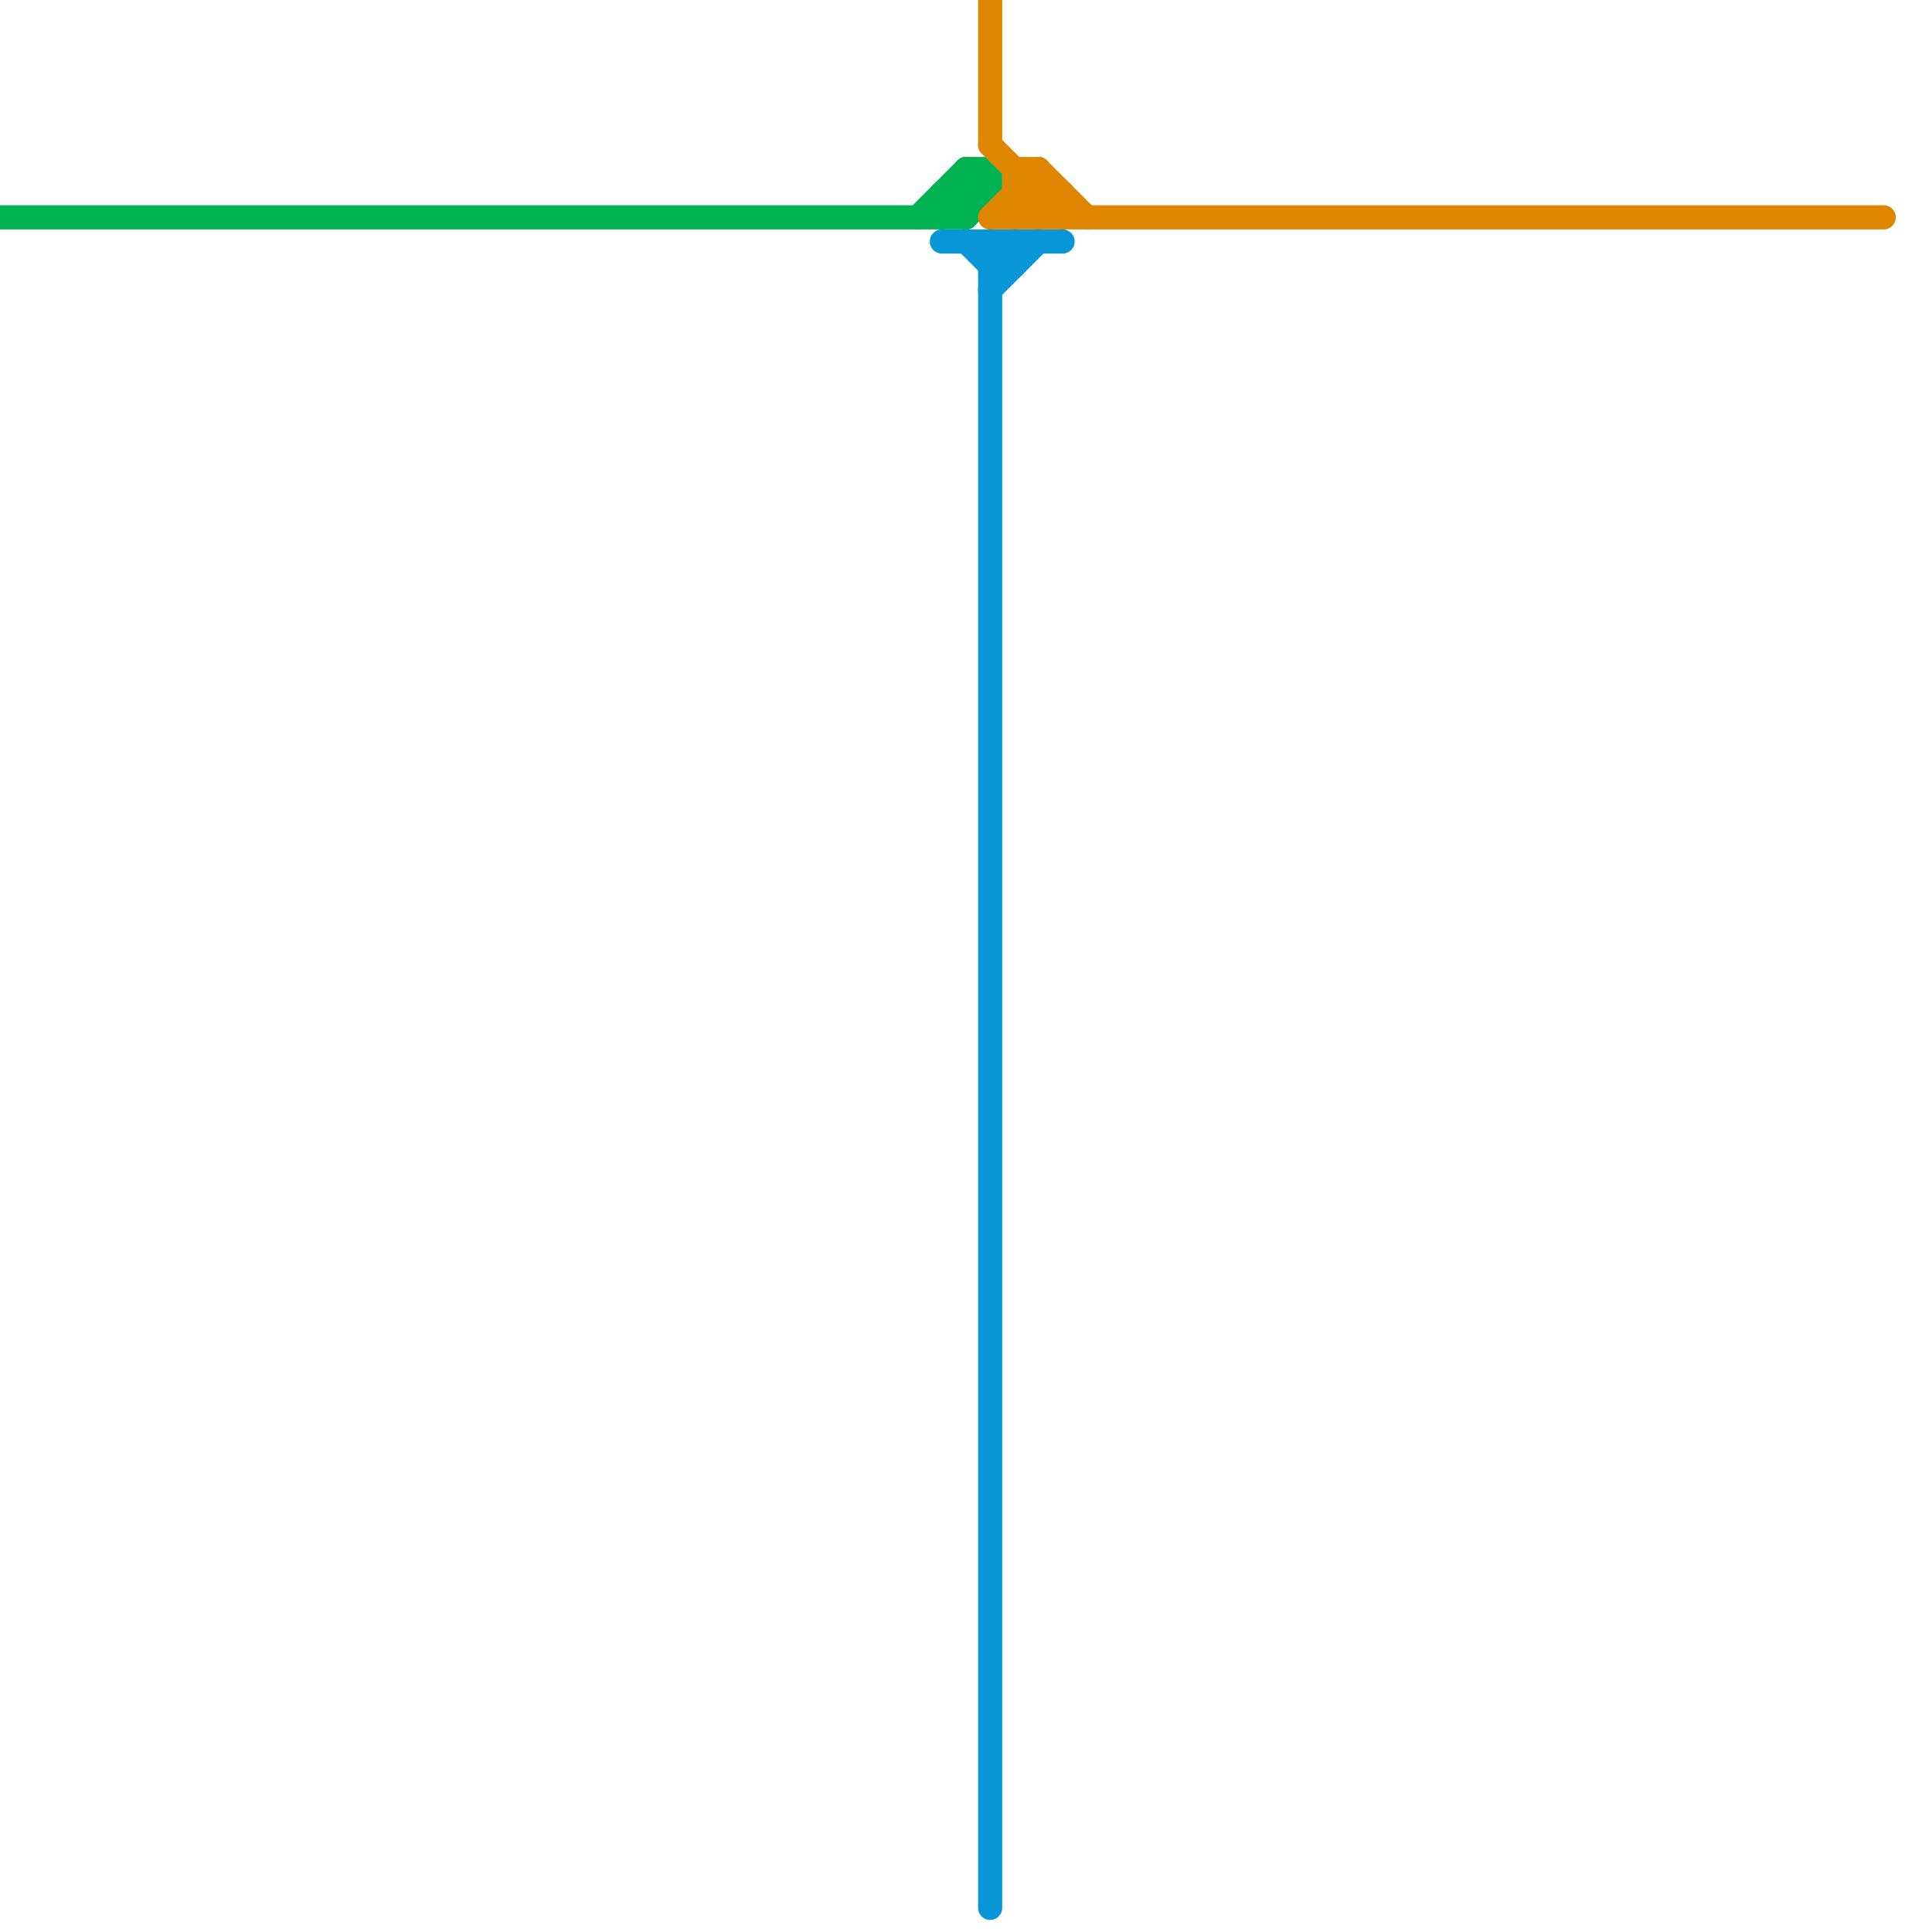 
<svg version="1.1" xmlns="http://www.w3.org/2000/svg" viewBox="0 0 80 80">
<style>text { font: 1px Helvetica; font-weight: 600; white-space: pre; dominant-baseline: central; } line { stroke-width: 1; fill: none; stroke-linecap: round; stroke-linejoin: round; } .c0 { stroke: #00b251 } .c1 { stroke: #0896d7 } .c2 { stroke: #df8600 }</style><defs><g id="wm-xf"><circle r="1.2" fill="#000"/><circle r="0.9" fill="#fff"/><circle r="0.6" fill="#000"/><circle r="0.3" fill="#fff"/></g><g id="wm"><circle r="0.6" fill="#000"/><circle r="0.3" fill="#fff"/></g></defs><line class="c0" x1="39" y1="8" x2="39" y2="9"/><line class="c0" x1="40" y1="9" x2="41" y2="8"/><line class="c0" x1="39" y1="8" x2="41" y2="8"/><line class="c0" x1="38" y1="9" x2="40" y2="7"/><line class="c0" x1="0" y1="9" x2="40" y2="9"/><line class="c0" x1="40" y1="7" x2="41" y2="8"/><line class="c0" x1="41" y1="7" x2="41" y2="8"/><line class="c0" x1="40" y1="7" x2="40" y2="9"/><line class="c0" x1="39" y1="8" x2="40" y2="9"/><line class="c0" x1="40" y1="7" x2="41" y2="7"/><line class="c0" x1="39" y1="9" x2="41" y2="7"/><line class="c1" x1="41" y1="10" x2="42" y2="11"/><line class="c1" x1="39" y1="10" x2="44" y2="10"/><line class="c1" x1="41" y1="12" x2="43" y2="10"/><line class="c1" x1="41" y1="11" x2="42" y2="10"/><line class="c1" x1="41" y1="10" x2="41" y2="79"/><line class="c1" x1="42" y1="10" x2="42" y2="11"/><line class="c1" x1="40" y1="10" x2="41" y2="11"/><line class="c1" x1="41" y1="11" x2="42" y2="11"/><line class="c2" x1="41" y1="0" x2="41" y2="6"/><line class="c2" x1="42" y1="7" x2="42" y2="9"/><line class="c2" x1="42" y1="8" x2="43" y2="9"/><line class="c2" x1="43" y1="9" x2="44" y2="8"/><line class="c2" x1="42" y1="7" x2="43" y2="7"/><line class="c2" x1="41" y1="9" x2="43" y2="7"/><line class="c2" x1="42" y1="8" x2="44" y2="8"/><line class="c2" x1="41" y1="9" x2="78" y2="9"/><line class="c2" x1="42" y1="9" x2="43" y2="8"/><line class="c2" x1="44" y1="8" x2="44" y2="9"/><line class="c2" x1="43" y1="7" x2="45" y2="9"/><line class="c2" x1="43" y1="7" x2="43" y2="9"/><line class="c2" x1="41" y1="6" x2="44" y2="9"/>
</svg>
